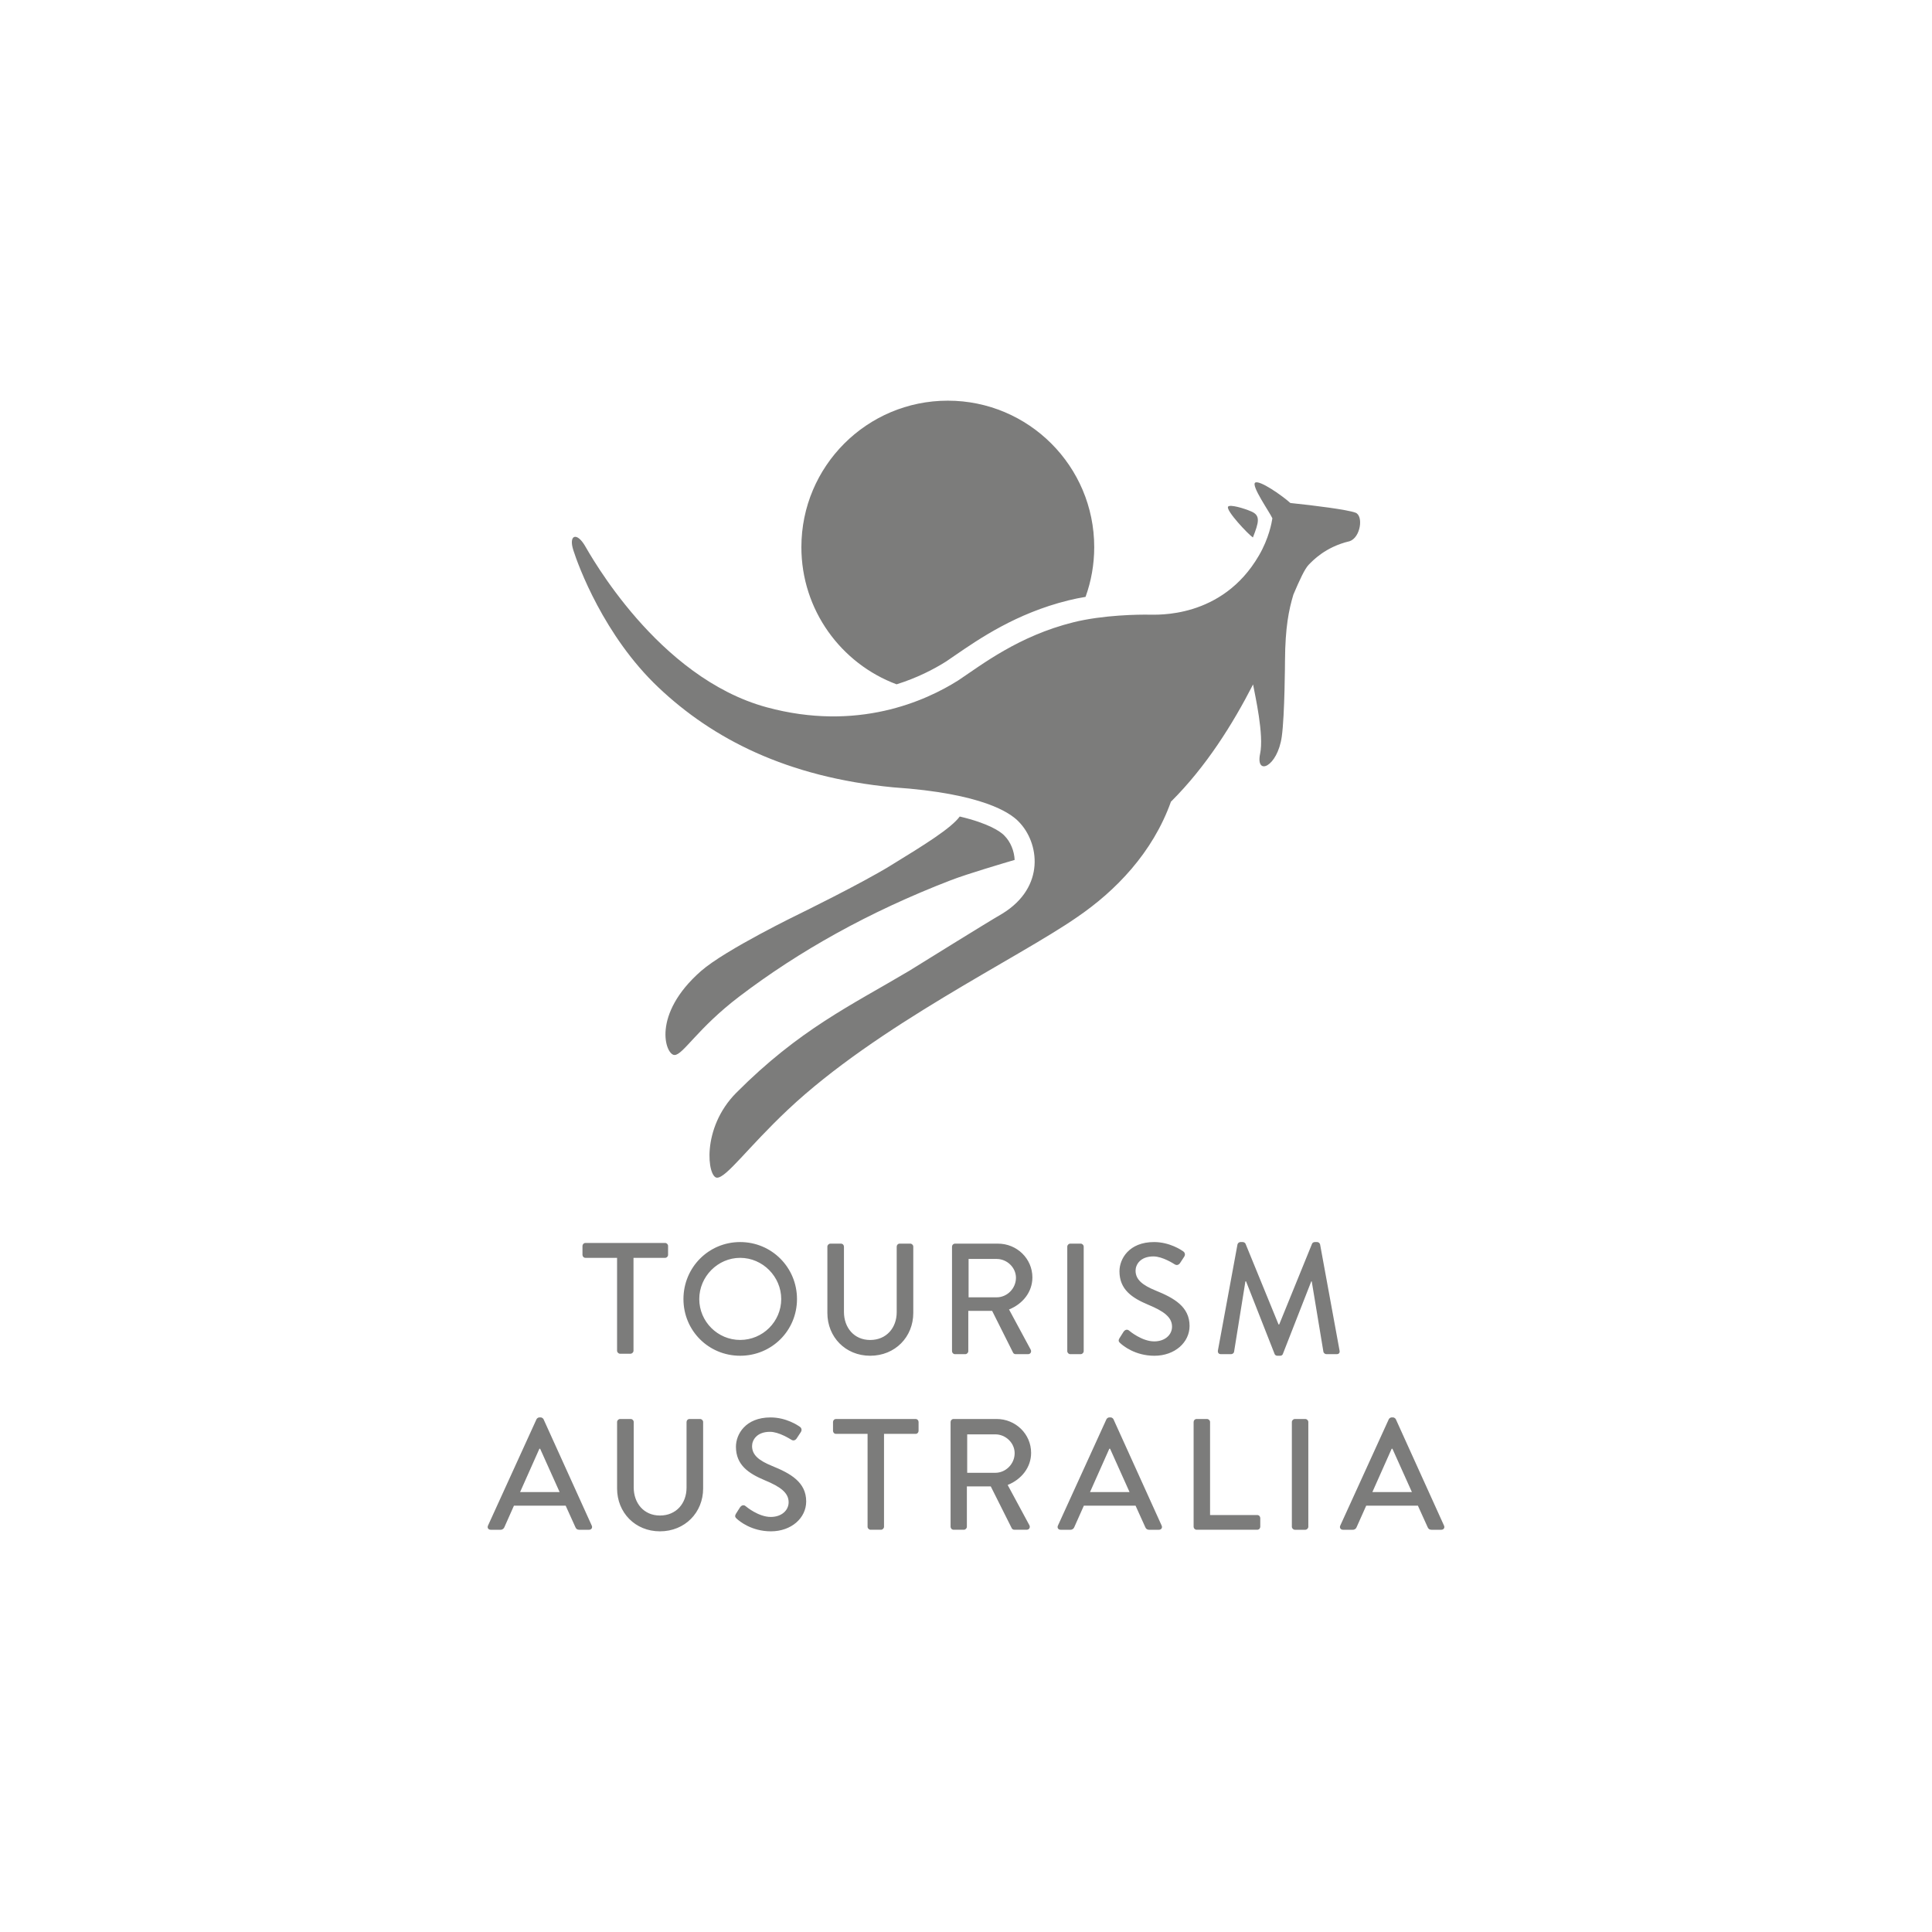 <?xml version="1.0" encoding="utf-8"?>
<!-- Generator: Adobe Illustrator 27.8.0, SVG Export Plug-In . SVG Version: 6.00 Build 0)  -->
<svg version="1.1" id="Layer_1" xmlns="http://www.w3.org/2000/svg" xmlns:xlink="http://www.w3.org/1999/xlink" x="0px" y="0px"
	 viewBox="0 0 150 150" style="enable-background:new 0 0 150 150;" xml:space="preserve">
<style type="text/css">
	.st0{fill:#7C7C7B;}
	.st1{fill:#B0B0B0;}
	.st2{clip-path:url(#SVGID_00000004531706201358365940000014983918867965944477_);fill:#7C7C7B;}
	.st3{clip-path:url(#SVGID_00000018939982486246342990000015925235426519130015_);fill:#7C7C7B;}
	.st4{clip-path:url(#SVGID_00000086664238203783807740000010632828433426124457_);fill:#7C7C7B;}
	.st5{clip-path:url(#SVGID_00000056398746055124437390000013122735603217543585_);fill:#7C7C7B;}
	.st6{clip-path:url(#SVGID_00000090276478425899588730000018318180520259072432_);fill:#7C7C7B;}
	.st7{clip-path:url(#SVGID_00000085227035125406411940000005492579713987483837_);fill:#7C7C7B;}
	.st8{clip-path:url(#SVGID_00000151537376461315708960000012748542753145340083_);fill:#7C7C7B;}
	.st9{clip-path:url(#SVGID_00000068673805714070039660000008067828993811437236_);fill:#7C7C7B;}
	.st10{clip-path:url(#SVGID_00000142888133950610494060000012283826557402232764_);fill:#7C7C7B;}
	.st11{clip-path:url(#SVGID_00000062885234858667668670000016075044773648103060_);fill:#7C7C7B;}
	.st12{clip-path:url(#SVGID_00000114040027485250960940000007809251771617409441_);fill:#7C7C7B;}
	.st13{clip-path:url(#SVGID_00000054243345250329471200000015241446206449046671_);fill:#7C7C7B;}
	.st14{clip-path:url(#SVGID_00000103225644867571980980000012707843619446240688_);fill:#7C7C7B;}
	.st15{clip-path:url(#SVGID_00000001654123140403184160000006891025813168126906_);fill:#7C7C7B;}
	.st16{clip-path:url(#SVGID_00000060016291298501643440000014023281152827265962_);fill:#7C7C7B;}
	.st17{clip-path:url(#SVGID_00000116926253317606226480000000069877371778907018_);fill:#7C7C7B;}
	.st18{clip-path:url(#SVGID_00000103977398442294237800000004420406588960598970_);fill:#7C7C7B;}
	.st19{clip-path:url(#SVGID_00000100370528384898624270000012301621900074479516_);fill:#7C7C7B;}
	.st20{clip-path:url(#SVGID_00000102520474456289908790000005381714473788373120_);fill:#7C7C7B;}
	.st21{clip-path:url(#SVGID_00000013896739090036787770000012819994512121541542_);fill:#7C7C7B;}
</style>
<g>
	<path class="st0" d="M69.61,53.13c1.589-0.496,2.882-1.165,3.85-1.775c0.212-0.142,0.442-0.3,0.682-0.467
		c1.891-1.297,4.75-3.265,8.777-4.267c0.444-0.11,0.905-0.205,1.363-0.28c0.436-1.207,0.673-2.507,0.673-3.863
		c0-6.28-5.089-11.37-11.368-11.37c-6.28,0-11.368,5.09-11.368,11.37C62.218,47.356,65.296,51.519,69.61,53.13 M51.129,53.38
		c4.183,3.958,9.935,6.955,18.228,7.749c7.008,0.474,9.053,2.004,9.664,2.593c0.027,0.029,0.048,0.054,0.07,0.072
		c1.589,1.6,2.117,5.077-1.286,7.151c-1.108,0.632-7.002,4.301-7.229,4.439c0,0.002-0.004,0.002-0.004,0.002
		c-4.478,2.661-8.501,4.532-13.402,9.452c-2.753,2.765-2.238,6.598-1.498,6.598c0.733,0,2.403-2.362,5.491-5.271
		c6.952-6.553,17.79-11.718,22.465-14.958c2.974-2.03,5.859-4.982,7.282-8.96c0-0.009,0.002-0.018,0.009-0.029
		c0,0.009,0.004,0.015,0.004,0.015c2.739-2.73,4.797-6.036,6.365-9.093c0.163,0.893,0.855,3.91,0.548,5.373
		c-0.37,1.767,1.347,1.045,1.681-1.323c0.232-1.651,0.25-5.895,0.25-5.895c0.019-2.616,0.296-3.938,0.65-5.127
		c0.496-1.166,0.878-1.995,1.189-2.32c0.298-0.3,1.286-1.385,3.177-1.828c0.852-0.284,1.094-1.977,0.456-2.216
		c-0.639-0.237-3.2-0.561-5.053-0.751c-0.718-0.637-2.379-1.778-2.726-1.586c-0.364,0.205,1.147,2.344,1.327,2.776
		c-0.052,0.341-0.27,1.562-1.05,2.895c-2.867,4.933-7.978,4.574-8.517,4.585c-0.773-0.015-3.565,0.015-5.881,0.591
		c-4.235,1.056-7.079,3.267-8.929,4.504c-2.559,1.62-7.853,4.007-14.888,2.094C51.03,52.6,45.784,42.985,45.402,42.351
		c-0.637-1.061-1.266-0.815-0.889,0.365C44.889,43.899,46.882,49.365,51.129,53.38 M97.276,41.729
		c0.458-1.176,0.607-1.704-0.12-2.017c-0.609-0.264-1.66-0.562-1.805-0.379C95.135,39.61,96.938,41.515,97.276,41.729
		 M57.403,77.366c4.628-3.519,10.053-6.572,16.425-9.028c1.312-0.505,4.229-1.362,4.949-1.574c-0.033-0.702-0.318-1.404-0.788-1.876
		l-0.054-0.058c-0.273-0.26-1.135-0.898-3.421-1.436c-0.673,0.91-2.66,2.149-5.4,3.827c-2.284,1.399-7.029,3.721-7.029,3.721
		s-5.763,2.789-7.654,4.445c-3.863,3.38-2.771,6.523-2.06,6.523C53.027,81.911,54.165,79.826,57.403,77.366 M104.002,104.855
		c0.038,0.171-0.048,0.282-0.222,0.282h-0.797c-0.11,0-0.207-0.086-0.232-0.172l-0.908-5.48h-0.036l-2.207,5.64
		c-0.025,0.073-0.099,0.136-0.21,0.136h-0.219c-0.099,0-0.185-0.063-0.21-0.136l-2.218-5.64h-0.05l-0.882,5.48
		c-0.014,0.086-0.124,0.172-0.222,0.172h-0.797c-0.171,0-0.257-0.111-0.234-0.282l1.52-8.238c0.025-0.099,0.124-0.183,0.222-0.183
		h0.196c0.074,0,0.183,0.061,0.208,0.133l2.563,6.266h0.05l2.55-6.266c0.025-0.073,0.121-0.133,0.207-0.133h0.197
		c0.099,0,0.196,0.084,0.221,0.183L104.002,104.855z M89.721,100.197c-1.017-0.418-1.556-0.846-1.556-1.546
		c0-0.453,0.356-1.103,1.385-1.103c0.71,0,1.568,0.564,1.654,0.614c0.171,0.11,0.331,0.036,0.43-0.122
		c0.098-0.149,0.208-0.321,0.305-0.467c0.124-0.183,0.025-0.354-0.072-0.418c-0.122-0.086-1.042-0.722-2.267-0.722
		c-1.95,0-2.685,1.311-2.685,2.267c0,1.422,0.979,2.072,2.232,2.599c1.213,0.503,1.85,0.969,1.85,1.704
		c0,0.625-0.539,1.142-1.385,1.142c-0.944,0-1.888-0.785-1.961-0.846c-0.135-0.11-0.306-0.063-0.418,0.097
		c-0.11,0.161-0.207,0.343-0.317,0.503c-0.124,0.208-0.038,0.293,0.072,0.393c0.196,0.183,1.141,0.969,2.637,0.969
		c1.593,0,2.733-1.043,2.733-2.318C92.356,101.447,91.142,100.772,89.721,100.197 M83.905,96.555c0.121,0,0.233,0.11,0.233,0.233
		v8.116c0,0.124-0.111,0.233-0.233,0.233h-0.81c-0.122,0-0.232-0.109-0.232-0.233v-8.116c0-0.122,0.11-0.233,0.232-0.233H83.905z
		 M77.383,100.724h-2.182v-2.979h2.182c0.797,0,1.496,0.661,1.496,1.457C78.879,100.049,78.18,100.724,77.383,100.724
		 M77.483,96.556h-3.335c-0.135,0-0.234,0.109-0.234,0.233v8.116c0,0.122,0.099,0.233,0.234,0.233h0.797
		c0.122,0,0.233-0.11,0.233-0.233v-3.127h1.852l1.629,3.25c0.025,0.05,0.099,0.11,0.197,0.11h0.957c0.207,0,0.294-0.196,0.207-0.357
		l-1.679-3.114c1.068-0.429,1.814-1.36,1.814-2.489C80.154,97.72,78.954,96.556,77.483,96.556 M67.561,105.26
		c1.938,0,3.346-1.46,3.346-3.324v-5.149c0-0.122-0.11-0.232-0.233-0.232h-0.821c-0.135,0-0.233,0.11-0.233,0.232v5.089
		c0,1.214-0.797,2.16-2.06,2.16c-1.25,0-2.036-0.957-2.036-2.184v-5.064c0-0.122-0.097-0.232-0.232-0.232h-0.821
		c-0.124,0-0.234,0.11-0.234,0.232v5.149C64.237,103.801,65.636,105.26,67.561,105.26 M57.465,97.659
		c1.753,0,3.189,1.46,3.189,3.199c0,1.753-1.436,3.175-3.189,3.175c-1.742,0-3.174-1.422-3.174-3.175
		C54.29,99.119,55.723,97.659,57.465,97.659 M57.465,105.26c2.453,0,4.413-1.949,4.413-4.402c0-2.451-1.96-4.425-4.413-4.425
		c-2.452,0-4.402,1.974-4.402,4.425C53.063,103.311,55.013,105.26,57.465,105.26 M48.141,105.103h0.81
		c0.124,0,0.234-0.111,0.234-0.233v-7.211h2.451c0.133,0,0.233-0.111,0.233-0.233v-0.688c0-0.124-0.099-0.235-0.233-0.235h-6.178
		c-0.136,0-0.235,0.111-0.235,0.235v0.688c0,0.121,0.099,0.233,0.235,0.233h2.451v7.211
		C47.909,104.992,48.019,105.103,48.141,105.103 M106.55,115.846l1.498-3.364h0.061l1.512,3.364H106.55z M112.114,118.449
		l-3.745-8.267c-0.038-0.072-0.15-0.135-0.21-0.135h-0.124c-0.061,0-0.171,0.063-0.207,0.135l-3.771,8.267
		c-0.074,0.161,0.025,0.321,0.208,0.321h0.774c0.149,0,0.246-0.099,0.281-0.185c0.246-0.565,0.504-1.117,0.752-1.684h4.014
		l0.763,1.684c0.05,0.11,0.135,0.185,0.282,0.185h0.774C112.089,118.77,112.189,118.61,112.114,118.449 M101.344,110.171h-0.81
		c-0.124,0-0.234,0.11-0.234,0.233v8.132c0,0.124,0.11,0.234,0.234,0.234h0.81c0.122,0,0.234-0.11,0.234-0.234v-8.132
		C101.579,110.281,101.466,110.171,101.344,110.171 M97.613,117.627h-3.664v-7.223c0-0.124-0.111-0.233-0.235-0.233h-0.809
		c-0.136,0-0.233,0.109-0.233,0.233v8.132c0,0.122,0.097,0.233,0.233,0.233h4.709c0.136,0,0.233-0.11,0.233-0.233v-0.674
		C97.845,117.738,97.749,117.627,97.613,117.627 M87.699,115.846l-1.511-3.364h-0.062l-1.498,3.364H87.699z M90.192,118.449
		c0.073,0.161-0.025,0.321-0.21,0.321h-0.773c-0.147,0-0.233-0.074-0.282-0.185l-0.762-1.684h-4.016
		c-0.244,0.566-0.504,1.119-0.75,1.684c-0.036,0.086-0.135,0.185-0.282,0.185h-0.773c-0.185,0-0.282-0.16-0.208-0.321l3.771-8.267
		c0.036-0.072,0.147-0.135,0.21-0.135h0.122c0.061,0,0.171,0.063,0.207,0.135L90.192,118.449z M77.279,114.347h-2.186v-2.984h2.186
		c0.799,0,1.498,0.663,1.498,1.461C78.777,113.671,78.078,114.347,77.279,114.347 M80.055,112.799c0-1.462-1.203-2.629-2.678-2.629
		h-3.34c-0.135,0-0.234,0.11-0.234,0.233v8.132c0,0.124,0.099,0.234,0.234,0.234h0.798c0.122,0,0.233-0.11,0.233-0.234v-3.132h1.855
		l1.633,3.256c0.025,0.047,0.099,0.11,0.196,0.11h0.959c0.208,0,0.296-0.196,0.208-0.356l-1.684-3.121
		C79.305,114.862,80.055,113.931,80.055,112.799 M71.086,110.171h-6.179c-0.133,0-0.232,0.11-0.232,0.233v0.688
		c0,0.124,0.099,0.234,0.232,0.234h2.451v7.21c0,0.124,0.11,0.234,0.234,0.234h0.81c0.122,0,0.233-0.11,0.233-0.234v-7.21h2.451
		c0.135,0,0.232-0.11,0.232-0.234v-0.688C71.318,110.281,71.221,110.171,71.086,110.171 M59.951,113.819
		c-1.02-0.417-1.561-0.845-1.561-1.548c0-0.453,0.356-1.105,1.387-1.105c0.713,0,1.573,0.566,1.661,0.614
		c0.172,0.11,0.329,0.038,0.429-0.122c0.098-0.146,0.21-0.318,0.307-0.467c0.124-0.185,0.025-0.356-0.074-0.418
		c-0.122-0.086-1.042-0.724-2.273-0.724c-1.952,0-2.689,1.313-2.689,2.272c0,1.425,0.981,2.077,2.236,2.605
		c1.216,0.503,1.855,0.97,1.855,1.708c0,0.627-0.542,1.141-1.388,1.141c-0.945,0-1.893-0.785-1.965-0.848
		c-0.135-0.11-0.306-0.061-0.418,0.099c-0.113,0.16-0.21,0.343-0.32,0.503c-0.122,0.21-0.036,0.295,0.072,0.393
		c0.199,0.185,1.144,0.97,2.642,0.97c1.597,0,2.74-1.043,2.74-2.32C62.592,115.074,61.375,114.397,59.951,113.819 M54.359,110.171
		h-0.823c-0.136,0-0.233,0.11-0.233,0.233v5.097c0,1.218-0.798,2.164-2.065,2.164c-1.253,0-2.037-0.959-2.037-2.186v-5.075
		c0-0.122-0.099-0.233-0.234-0.233h-0.824c-0.122,0-0.233,0.11-0.233,0.233v5.16c0,1.866,1.399,3.328,3.328,3.328
		c1.941,0,3.353-1.462,3.353-3.328v-5.16C54.592,110.281,54.481,110.171,54.359,110.171 M40.379,115.846l1.498-3.364h0.061
		l1.512,3.364H40.379z M42.198,110.182c-0.036-0.072-0.146-0.135-0.21-0.135h-0.121c-0.062,0-0.172,0.063-0.21,0.135l-3.77,8.267
		c-0.074,0.161,0.025,0.321,0.207,0.321h0.777c0.146,0,0.243-0.099,0.282-0.185c0.246-0.565,0.501-1.117,0.749-1.684h4.017
		l0.762,1.684c0.047,0.11,0.133,0.185,0.282,0.185h0.774c0.183,0,0.282-0.16,0.208-0.321L42.198,110.182z"/>
</g>
</svg>

